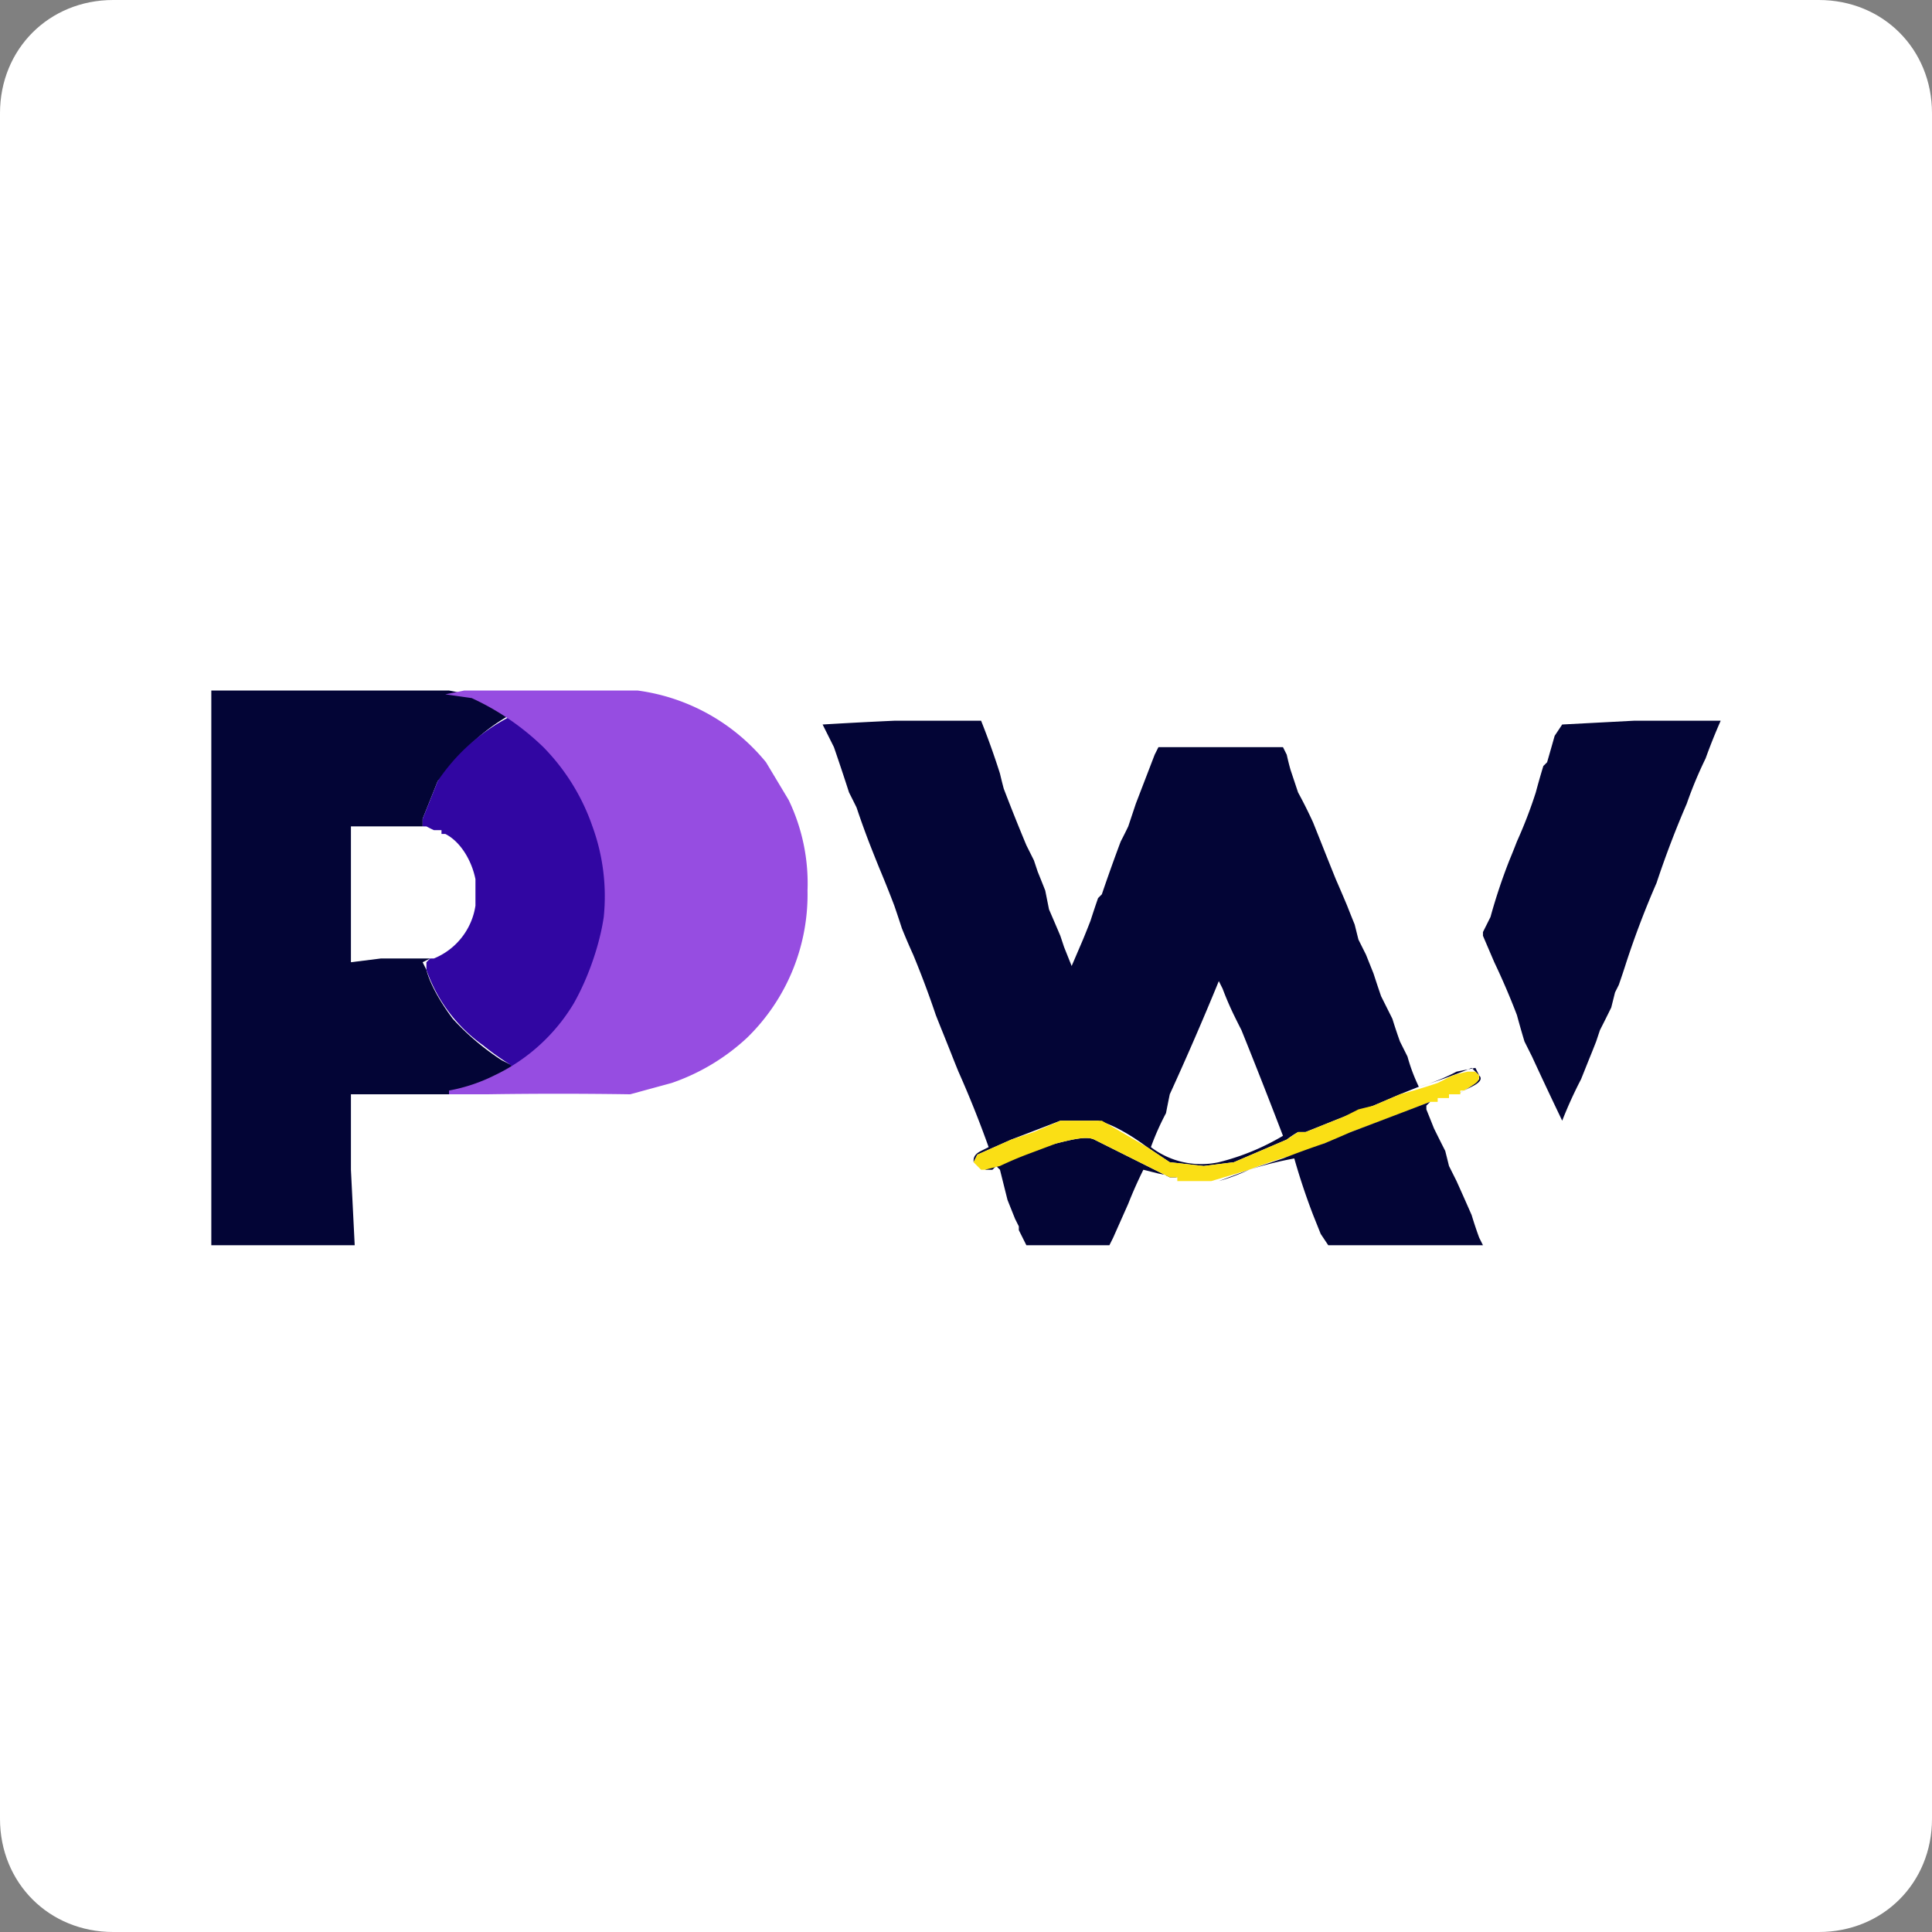 <svg xmlns="http://www.w3.org/2000/svg" width="512" height="512" fill="none"><rect width="100%" height="100%" fill="#808080" stroke="none"/><path fill="#FFF" d="M0 482V30C0 13 13 0 30 0h452c17 0 30 13 30 30v452c0 17-13 30-30 30H30c-17 0-30-13-30-30z"/><path d="M84 183H56v147h38l-1-20v-20h35-6l1-1a148 148 0 0 1 8-2l6-3 1-1h-1l-2-1a87 87 0 0 0-2-1 67 67 0 0 1-13-11c-3-4-6-9-7-13l-1-2 2-1h1-14l-8 1v-36h19a28 28 0 0 1 2 0 43 43 0 0 1-1 0h-1v-2l4-10 9-10a51 51 0 0 1 11-8l-3-1a43 43 0 0 0-14-5H84z" fill="#030536"/><path d="m136 189-1 1a51 51 0 0 0-19 17l-4 10v2h1a29 29 0 0 0 2 1h2v1h1c4 2 7 7 8 12v7a18 18 0 0 1-11 14h-1l-1 1v2a41 41 0 0 0 15 20 69 69 0 0 0 7 5l1 1h2-1l5-2 11-11a59 59 0 0 0 11-27v-8a54 54 0 0 0-28-46z" fill="#3106A2"/><path d="M123 183a200 200 0 0 1-5 1l7 1a68 68 0 0 1 19 13 56 56 0 0 1 13 21 54 54 0 0 1 3 24c-1 7-4 16-8 23a49 49 0 0 1-21 19 45 45 0 0 1-12 4v1h-1 11a1261 1261 0 0 1 38 0l11-3a56 56 0 0 0 20-12 53 53 0 0 0 16-39 51 51 0 0 0-5-24l-6-10a53 53 0 0 0-34-19h-46z" fill="#964DE1"/><path d="M237 191a1274 1274 0 0 0-19 1l1 2 2 4a628 628 0 0 1 4 12 386 386 0 0 1 2 4 216 216 0 0 0 4 11 513 513 0 0 0 2 5 316 316 0 0 1 4 10 329 329 0 0 1 2 6 169 169 0 0 0 3 7 250 250 0 0 1 6 16 455 455 0 0 0 2 5l2 5a318 318 0 0 0 2 5 284 284 0 0 1 8 20l-2 1c-2 1-2 2-2 3l1 1 1 1h3l1-1 1 1 2 8 2 5 1 2v1l2 4h22l1-2 4-9a114 114 0 0 1 4-9l4 1 5 1h-2l-12-6-8-4c-2-1-6 0-10 1a77 77 0 0 0-12 4 106 106 0 0 0-7 3h-1l-2-2 1-2 9-4 13-5h10c4 1 9 4 13 7l6 4 9 1 8-1 14-6a24 24 0 0 1 3-2h2l5-2a860 860 0 0 1 5-2 277 277 0 0 0 8-3l7-3 5-2a138 138 0 0 0 14-5l2 2v1l-1 1a24 24 0 0 1-5 3l4-2c2-1 3-2 2-3l-1-2-5 1a50 50 0 0 1-10 4 47 47 0 0 1-3-8l-2-4a140 140 0 0 1-2-6l-3-6a366 366 0 0 1-2-6l-2-5-2-4-1-4a334 334 0 0 1-2-5 502 502 0 0 0-3-7 1502 1502 0 0 1-4-10l-2-5a122 122 0 0 0-4-8l-2-6a70 70 0 0 1-1-4l-1-2h-33l-1 2-5 13-2 6a128 128 0 0 1-2 4 468 468 0 0 0-5 14l-1 1a257 257 0 0 0-2 6 250 250 0 0 1-2 5l-3 7-2-5-1-3a1001 1001 0 0 0-3-7l-1-5a501 501 0 0 0-2-5l-1-3-2-4a532 532 0 0 1-6-15 155 155 0 0 1-1-4 205 205 0 0 0-5-14h-23zm86 69 1 2a82 82 0 0 0 3 7 262 262 0 0 0 2 4 1600 1600 0 0 1 11 28 63 63 0 0 1-17 7 22 22 0 0 1-18-4 70 70 0 0 1 4-9 469 469 0 0 1 1-5 813 813 0 0 0 13-30z" fill="#030536"/><path d="M389 284a45 45 0 0 0-4 1l-4 2a141 141 0 0 1-10 3l-7 3-4 1a283 283 0 0 1-4 2l-5 2a243 243 0 0 1-5 2h-2l-3 2-14 6-8 1-9-1-6-4-12-7h-11l-7 3a2133 2133 0 0 1-6 2l-9 4-1 2 2 2h1l4-1a97 97 0 0 1 7-3l8-3c4-1 8-2 10-1l8 4 12 6h2v1c0-1 0 0 0 0h9l10-3a119 119 0 0 1 16-5 232 232 0 0 1 4-2l6-2 1-1a647 647 0 0 0 21-8h2c-1 0 0 0 0 0 0-1 0-1 0 0v-1h3v-1c0 1 0 1 0 0h3v-1h1c3-2 4-2 4-4l-1-1h-2z" fill="#FADF15"/><path d="M379 292a4387 4387 0 0 1-21 8 569 569 0 0 1-7 3 249 249 0 0 0-11 4l-9 3a54 54 0 0 1-8 3l8-3a97 97 0 0 1 12-3v-1 1a174 174 0 0 0 5 15l2 5 2 3h41l-1-2a107 107 0 0 1-2-6 893 893 0 0 0-4-9l-2-4a414 414 0 0 0-1-4 517 517 0 0 1-3-6 621 621 0 0 0-2-5v-1l1-1h1-1zM433 191l-19 1-2 3a1047 1047 0 0 1-2 7 32 32 0 0 1-1 1 206 206 0 0 0-2 7 122 122 0 0 1-5 13 207 207 0 0 1-2 5 149 149 0 0 0-5 15l-1 2-1 2v1l3 7a192 192 0 0 1 6 14 250 250 0 0 0 2 7l2 4a1234 1234 0 0 0 8 17 114 114 0 0 1 5-11l2-5a293 293 0 0 0 2-5l1-3a422 422 0 0 0 3-6l1-4 1-2a224 224 0 0 0 2-6 236 236 0 0 1 8-21 257 257 0 0 1 8-21 109 109 0 0 1 5-12 154 154 0 0 1 4-10h-23z" fill="#030536"/></svg>